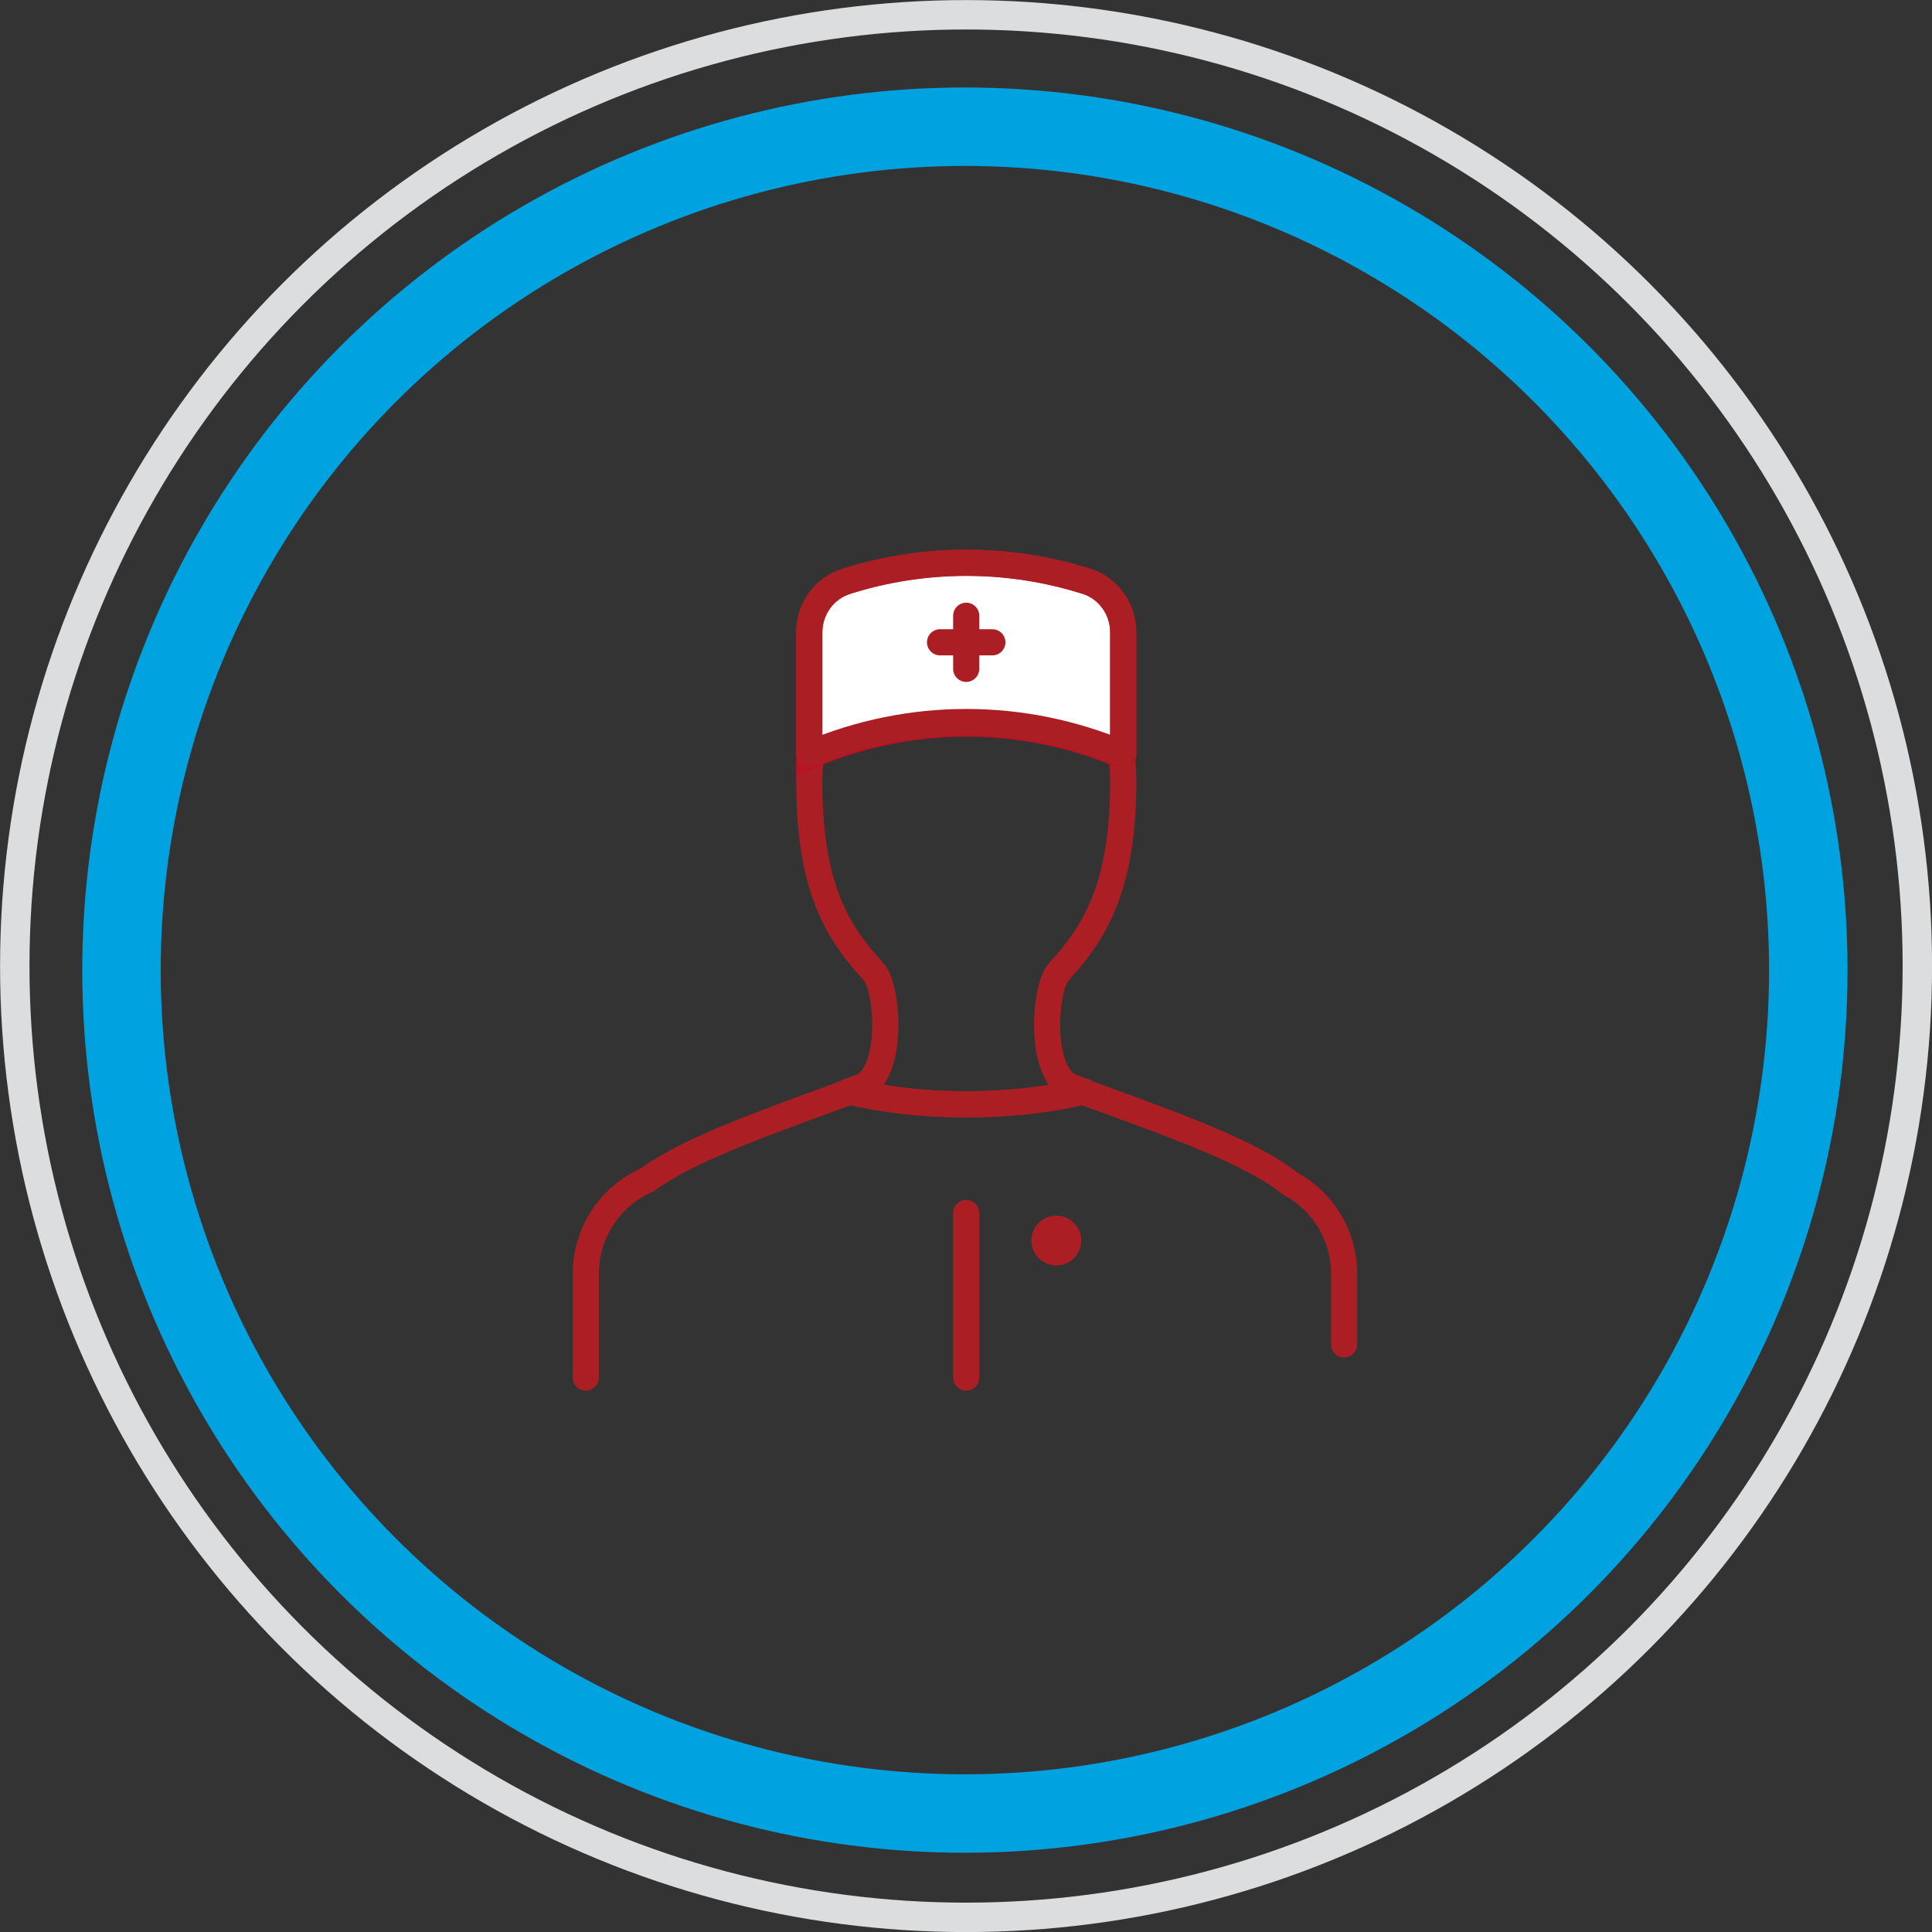 <?xml version="1.0" encoding="UTF-8"?><svg xmlns="http://www.w3.org/2000/svg" viewBox="0 0 147.75 147.75"><rect x="0" y="0" width="147.75" height="147.75" fill="#333333" stroke="none"/><defs><style>.d{stroke:#dcddde;stroke-width:2.25px;}.d,.e,.f,.g{fill:none;}.h{fill:#fff;}.e{stroke:#ab1f24;stroke-linecap:round;stroke-linejoin:round;}.e,.f{stroke-width:2px;}.f{stroke:#ba1127;stroke-miterlimit:10;}.g{stroke:#00a2df;stroke-width:6px;}</style></defs><g id="a"/><g id="b"><g id="c"><g><circle class="d" cx="73.88" cy="73.88" r="72.75"/><circle class="g" cx="73.79" cy="74.19" r="64.5"/><g><path class="e" d="M82.89,83.47c-.3-.11-.61-.22-.91-.33-2.57-.94-2.14-7.58-1.01-8.82,2.66-2.91,4.93-6.32,4.93-14.55s-5.46-12.72-12.01-12.72-12,4.41-12,12.72,2.26,11.64,4.92,14.55c1.14,1.24,1.56,7.88-1.01,8.82-.31,.11-.61,.22-.91,.33,2.62,.62,5.7,.99,9,.99s6.38-.36,9-.99Z"/><path class="e" d="M73.89,92.76v12.59m28.9-2.54v-5.39c0-2.99-1.65-5.58-4.12-6.9-3.02-2.43-8.86-4.47-15.89-7.05-2.59,.62-5.62,.98-8.88,.98s-6.29-.36-8.88-.98c-6.73,2.47-12.39,4.45-15.5,6.75-2.78,1.2-4.72,3.96-4.72,7.2v7.93"/><path class="h" d="M80.78,93.97c.5,0,.9,.4,.9,.9s-.4,.9-.9,.9-.9-.4-.9-.9,.4-.9,.9-.9"/><path class="f" d="M80.78,93.97c.5,0,.9,.4,.9,.9s-.4,.9-.9,.9-.9-.4-.9-.9,.4-.9,.9-.9"/><path class="e" d="M80.78,93.97c.5,0,.9,.4,.9,.9s-.4,.9-.9,.9-.9-.4-.9-.9,.4-.9,.9-.9"/><path class="h" d="M85.9,57.8v-9.42c0-1.79-1.13-3.38-2.8-3.91-5.99-1.9-12.4-1.9-18.39,0-1.67,.53-2.82,2.11-2.82,3.91v9.43c7.68-3.3,16.34-3.3,24.02,0"/><path class="f" d="M85.9,57.8v-9.42c0-1.79-1.13-3.38-2.8-3.91-5.99-1.9-12.4-1.9-18.39,0-1.67,.53-2.82,2.11-2.82,3.91v9.43c7.68-3.3,16.34-3.3,24.02,0"/><path class="e" d="M71.89,49.12h4m-2,2.03v-4.06m12.01,10.58v-9.34c0-1.77-1.13-3.35-2.8-3.88-5.99-1.89-12.4-1.89-18.39,0-1.67,.52-2.82,2.09-2.82,3.87v9.35c7.68-3.27,16.34-3.27,24.02,0Z"/></g></g></g></g></svg>